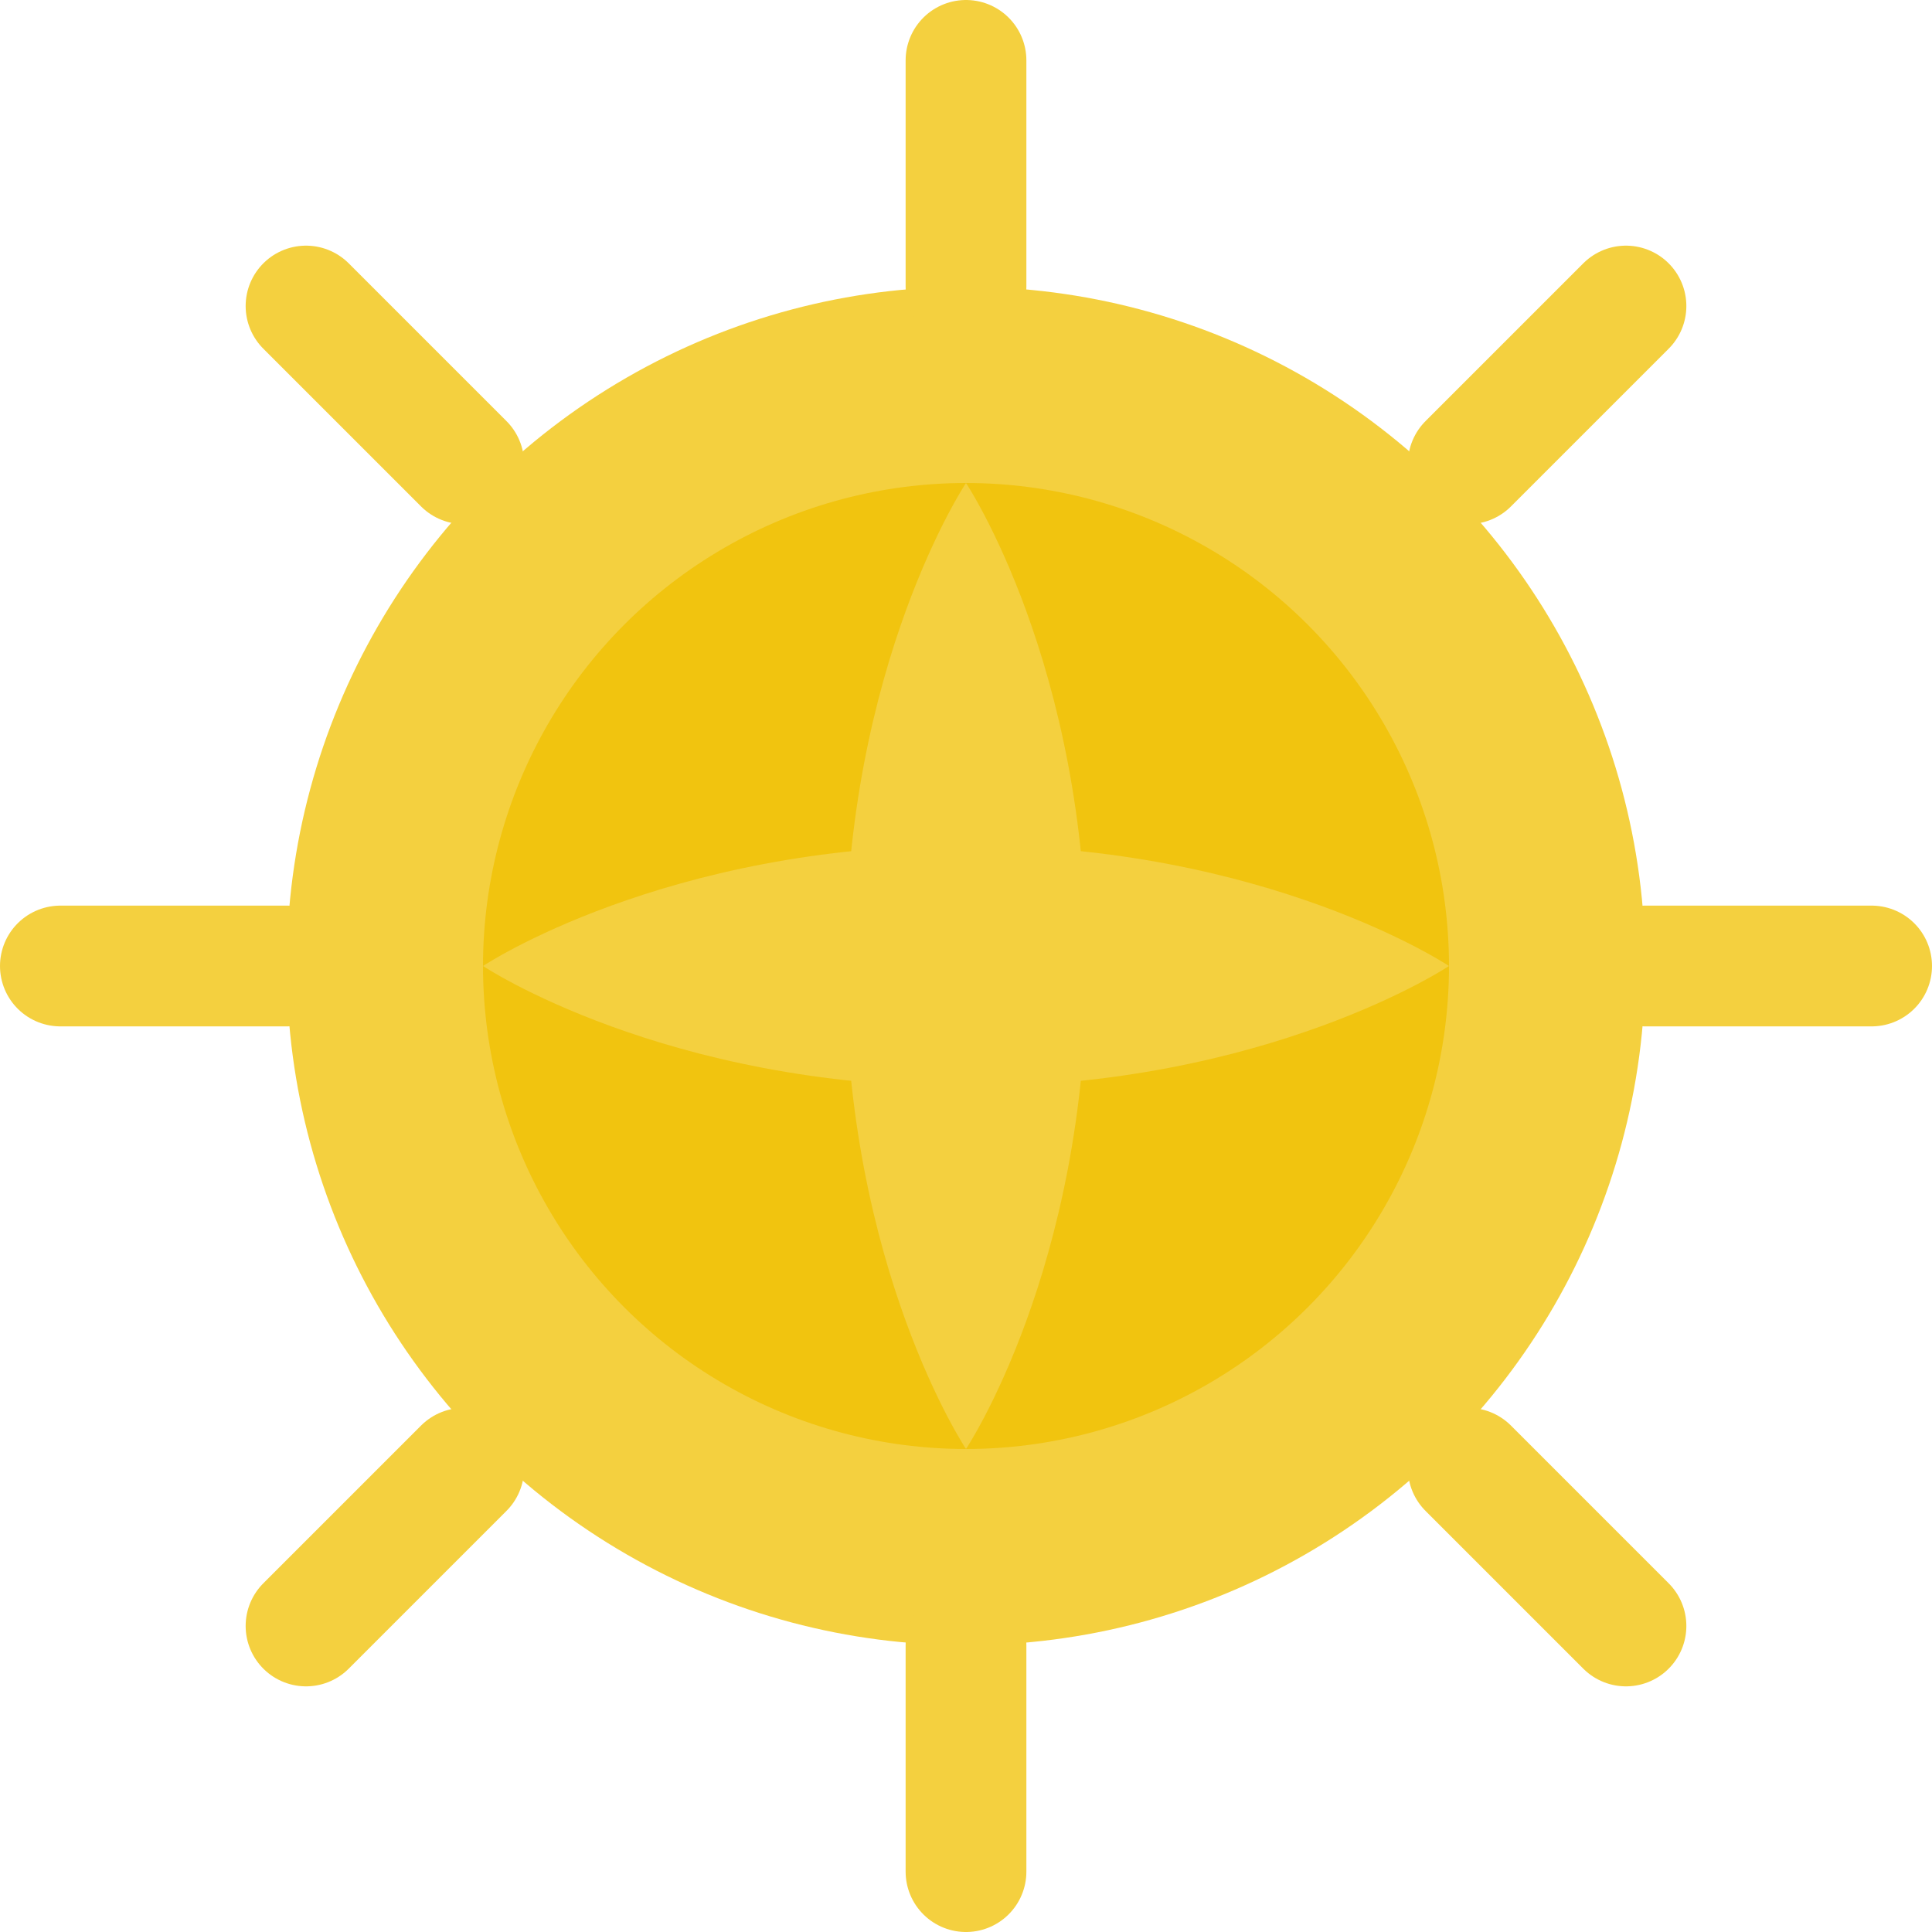 <?xml version="1.0" encoding="UTF-8"?>
<svg width="512" height="512" viewBox="0 0 512 512" fill="none" xmlns="http://www.w3.org/2000/svg">
  <circle cx="256" cy="256" r="180" fill="#F4D03F"/>
  <g filter="url(#rays)">
    <path d="M256 76V16M256 496V436M436 256H496M16 256H76M389.1 122.9L430.9 81.1M81.1 430.9L122.9 389.1M389.1 389.1L430.9 430.9M81.1 81.1L122.9 122.9" stroke="#F4D03F" stroke-width="32" stroke-linecap="round"/>
  </g>
  <circle cx="256" cy="256" r="128" fill="#F1C40F"/>
  <path d="M256 128C256 128 288 176 288 256C288 336 256 384 256 384C256 384 224 336 224 256C224 176 256 128 256 128Z" fill="#F4D03F"/>
  <path d="M384 256C384 256 336 288 256 288C176 288 128 256 128 256C128 256 176 224 256 224C336 224 384 256 384 256Z" fill="#F4D03F"/>
  <defs>
    <filter id="rays" x="0" y="0" width="512" height="512" filterUnits="userSpaceOnUse">
      <feGaussianBlur stdDeviation="4"/>
    </filter>
  </defs>
</svg>